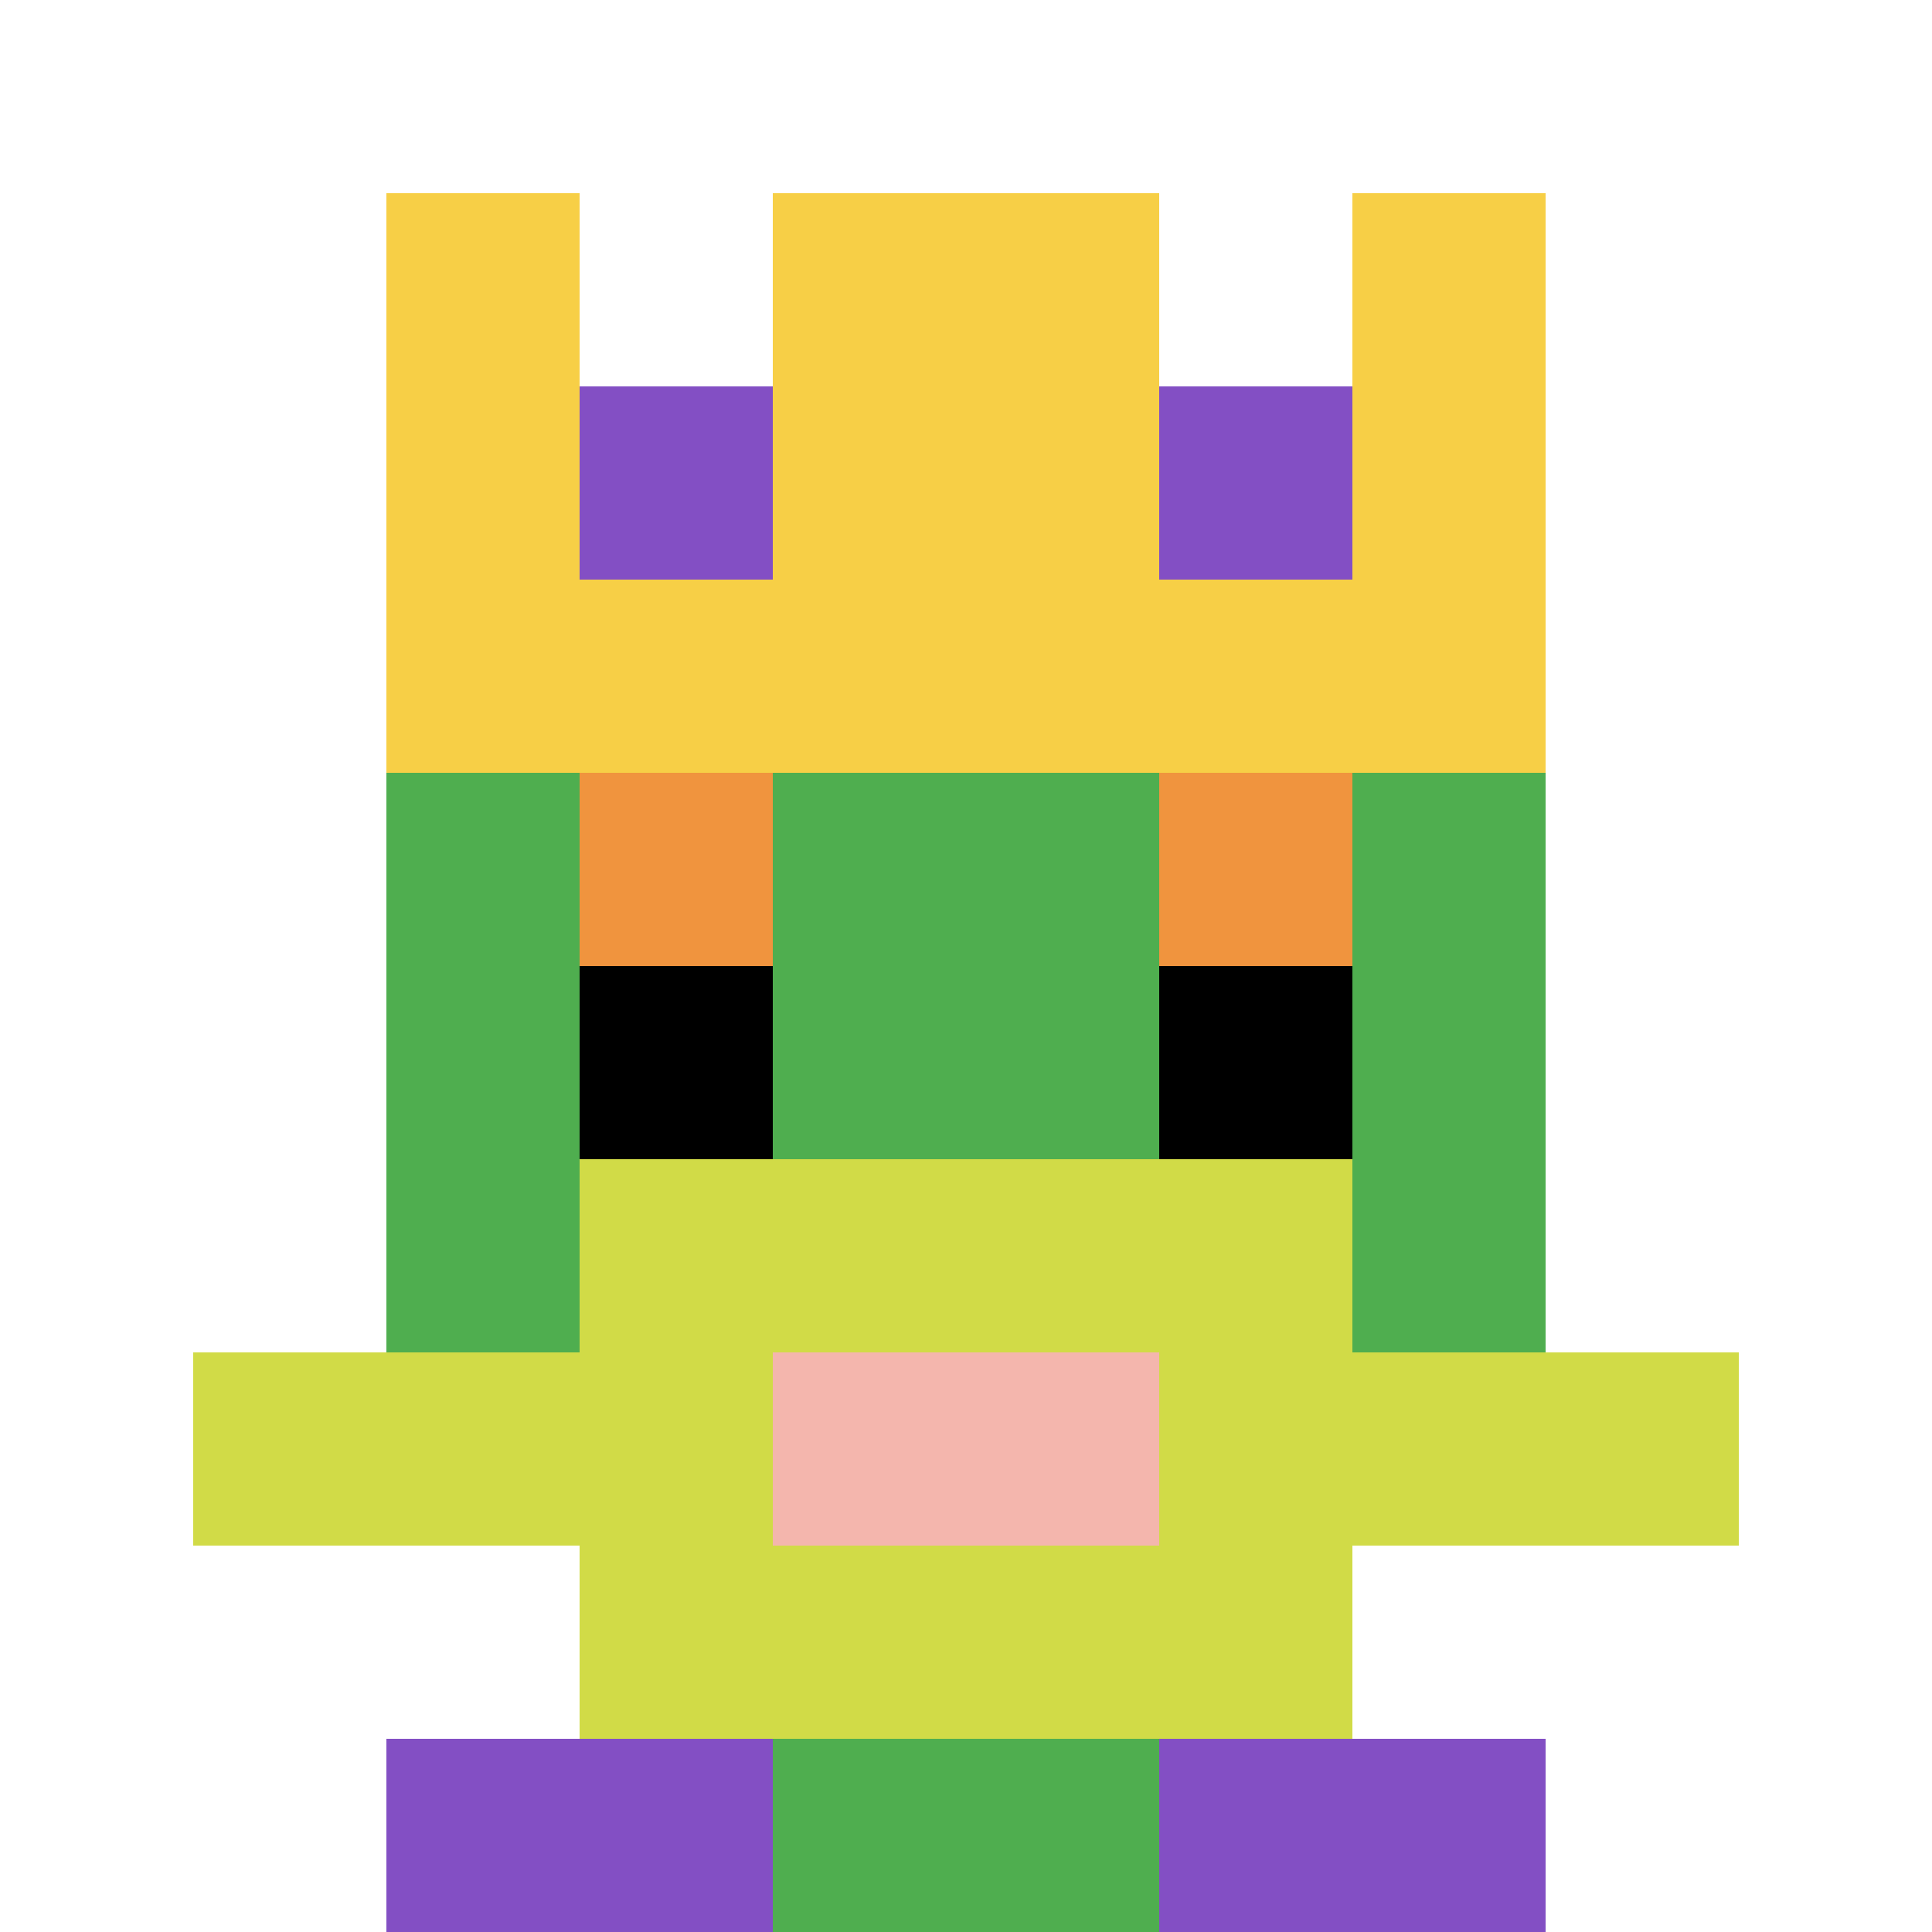 <svg xmlns="http://www.w3.org/2000/svg" version="1.1" width="758" height="758"><title>'goose-pfp-98569' by Dmitri Cherniak</title><desc>seed=98569
backgroundColor=#a92c2c
padding=0
innerPadding=0
timeout=2300
dimension=1
border=false
Save=function(){return n.handleSave()}
frame=281

Rendered at Tue Oct 03 2023 22:12:25 GMT+0200 (Ora legale dell’Europa centrale)
Generated in &lt;1ms
</desc><defs></defs><rect width="100%" height="100%" fill="#a92c2c"></rect><g><g id="0-0"><rect x="0" y="0" height="758" width="758" fill="#ffffff"></rect><g><rect id="0-0-3-2-4-7" x="227.4" y="151.6" width="303.2" height="530.6" fill="#4FAE4F"></rect><rect id="0-0-2-3-6-5" x="151.6" y="227.4" width="454.8" height="379" fill="#4FAE4F"></rect><rect id="0-0-4-8-2-2" x="303.2" y="606.4" width="151.6" height="151.6" fill="#4FAE4F"></rect><rect id="0-0-1-7-8-1" x="75.8" y="530.6" width="606.4" height="75.8" fill="#D1DB47"></rect><rect id="0-0-3-6-4-3" x="227.4" y="454.8" width="303.2" height="227.4" fill="#D1DB47"></rect><rect id="0-0-4-7-2-1" x="303.2" y="530.6" width="151.6" height="75.8" fill="#F4B6AD"></rect><rect id="0-0-3-4-1-1" x="227.4" y="303.2" width="75.8" height="75.8" fill="#F0943E"></rect><rect id="0-0-6-4-1-1" x="454.8" y="303.2" width="75.8" height="75.8" fill="#F0943E"></rect><rect id="0-0-3-5-1-1" x="227.4" y="379" width="75.8" height="75.8" fill="#000000"></rect><rect id="0-0-6-5-1-1" x="454.8" y="379" width="75.8" height="75.8" fill="#000000"></rect><rect id="0-0-2-1-1-2" x="151.6" y="75.8" width="75.8" height="151.6" fill="#F7CF46"></rect><rect id="0-0-4-1-2-2" x="303.2" y="75.8" width="151.6" height="151.6" fill="#F7CF46"></rect><rect id="0-0-7-1-1-2" x="530.6" y="75.8" width="75.8" height="151.6" fill="#F7CF46"></rect><rect id="0-0-2-2-6-2" x="151.6" y="151.6" width="454.8" height="151.6" fill="#F7CF46"></rect><rect id="0-0-3-2-1-1" x="227.4" y="151.6" width="75.8" height="75.8" fill="#834FC4"></rect><rect id="0-0-6-2-1-1" x="454.8" y="151.6" width="75.8" height="75.8" fill="#834FC4"></rect><rect id="0-0-2-9-2-1" x="151.6" y="682.2" width="151.6" height="75.8" fill="#834FC4"></rect><rect id="0-0-6-9-2-1" x="454.8" y="682.2" width="151.6" height="75.8" fill="#834FC4"></rect></g><rect x="0" y="0" stroke="white" stroke-width="0" height="758" width="758" fill="none"></rect></g></g></svg>